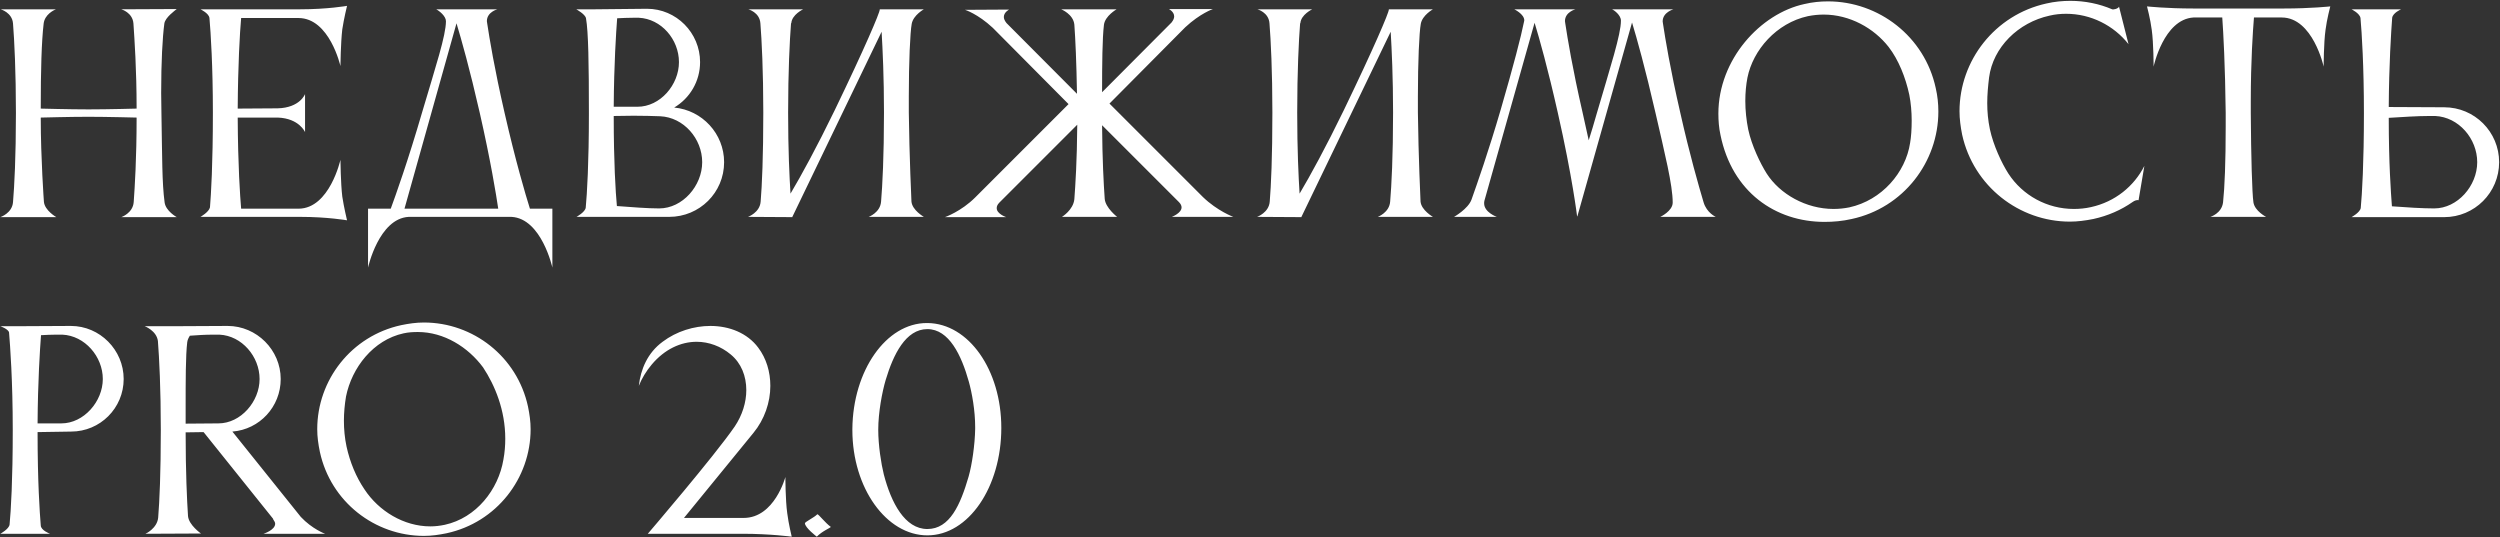 <?xml version="1.0" encoding="UTF-8"?> <svg xmlns="http://www.w3.org/2000/svg" width="852" height="183" viewBox="0 0 852 183" fill="none"><rect x="0" y="0" width="852" height="183" fill="#333333" stroke="none"/> <path d="M4.437 68.87C4.887 63.47 5.427 53.57 5.427 38.54C5.427 24.41 4.887 13.7 4.437 8.03C4.167 4.25 0.207 3.17 0.207 3.17H19.107C18.297 3.44 15.237 4.97 14.877 8.03C14.157 14.24 13.887 23.78 13.887 37.01C14.427 37.01 23.337 37.28 30.177 37.28C36.927 37.28 46.287 37.01 46.557 37.01C46.557 23.6 45.837 13.52 45.477 8.03C45.207 4.25 41.337 3.17 41.337 3.17L60.237 3.08C59.697 3.53 56.277 5.96 56.007 8.03C55.377 12.8 54.927 20.99 54.927 31.7C54.927 33.86 55.017 36.2 55.017 38.54C55.287 53.48 55.197 62.3 56.097 68.96C56.457 71.93 60.237 74 60.237 74H41.337C41.337 74 45.297 72.65 45.567 68.87C45.927 63.65 46.557 54.29 46.557 40.07C46.467 40.07 36.387 39.8 30.087 39.8C23.517 39.8 14.427 40.07 13.887 40.07C13.887 54.11 14.967 68.78 14.967 68.78C15.237 71.75 19.197 74 19.197 74H0.117C0.117 74 4.167 72.65 4.437 68.87ZM71.56 70.67C71.92 66.26 72.55 56.09 72.55 38.36C72.55 22.61 71.83 11.27 71.38 6.14C71.2 4.52 68.32 3.17 68.32 3.17H102.34C111.61 3.17 118.27 2 118.27 2C118.27 2 117.19 6.41 116.65 10.01C116.11 14.6 116.02 22.52 116.02 22.52C116.02 22.52 112.33 6.14 101.71 6.14H82.18C81.73 11.18 81.1 22.16 81.01 37.01L94.6 36.92C102.25 36.74 103.96 32.06 103.96 32.06V45.02C103.96 45.02 101.98 40.34 94.69 40.07H81.01C81.1 56.72 81.82 66.8 82.18 71.12H101.8C112.33 71.03 116.02 54.47 116.02 54.47C116.02 54.47 116.11 62.48 116.65 66.98C117.19 70.58 118.27 75.08 118.27 75.08C118.27 75.08 111.61 73.91 102.34 73.91H68.32C68.32 73.91 71.2 72.29 71.56 70.67ZM137.848 71.12H169.798C169.078 66.26 167.188 54.65 163.498 38.45C160.078 23.42 157.198 13.34 155.578 7.94L137.848 71.12ZM133.168 71.12C134.788 66.71 139.018 54.92 143.968 37.91C148.468 22.7 151.978 12.08 151.978 7.22C151.978 5.51 149.728 3.71 148.648 3.17H169.528C169.528 3.17 165.928 4.07 165.928 7.22C165.928 7.4 166.018 7.58 166.018 7.85C166.828 13.16 168.448 23.15 171.958 38.45C175.648 54.65 179.068 66.26 180.598 71.12H188.248V91.19C188.248 91.19 184.558 74.45 174.298 73.91H139.288C129.118 74.45 125.428 91.19 125.428 91.19V71.12H133.168ZM199.707 6.23C199.437 4.79 196.377 3.17 196.377 3.17H202.947L220.497 2.99C230.487 2.99 238.587 11.18 238.587 21.17C238.587 27.74 235.077 33.5 229.767 36.65C239.307 37.55 246.777 45.56 246.777 55.28C246.777 65.63 238.407 73.91 228.057 73.91H196.467C196.467 73.91 199.437 72.29 199.617 70.76C200.067 65.99 200.697 55.64 200.697 38.63C200.697 21.71 200.517 10.82 199.707 6.23ZM239.307 55.28C239.307 47.27 233.007 39.98 224.997 39.62C222.567 39.53 219.237 39.44 215.907 39.44C213.567 39.44 211.227 39.53 209.157 39.53C209.157 55.37 209.787 65.36 210.237 70.22C215.007 70.58 220.677 71.03 224.637 71.03C232.647 71.03 239.307 63.29 239.307 55.28ZM217.707 6.05H215.817C214.017 6.05 212.127 6.14 210.327 6.23C209.967 11.09 209.247 21.8 209.157 36.38H217.257C224.997 36.38 231.387 28.91 231.387 21.17C231.387 13.43 225.357 6.41 217.707 6.05ZM259.232 68.69C259.682 63.29 260.132 53.39 260.132 38.36C260.132 24.23 259.592 13.61 259.142 7.94C258.872 4.16 255.002 3.17 255.002 3.17H273.722C273.722 3.17 269.852 4.97 269.672 7.94H269.582C269.132 13.7 268.592 24.41 268.592 38.36C268.592 51.14 269.042 60.23 269.402 65.99C273.092 59.78 278.402 50.06 284.432 37.64C294.782 16.22 299.822 4.34 299.822 3.26C299.822 3.26 299.822 3.26 299.822 3.17H314.852C314.852 3.17 311.252 5.15 310.712 8.12C310.172 11 309.722 21.17 309.722 32.87V38.36C309.902 53.3 310.622 68.69 310.622 68.69C310.892 71.66 314.852 73.91 314.852 73.91H296.042C296.042 73.91 300.002 72.47 300.272 68.69C300.722 63.29 301.262 53.39 301.262 38.36C301.262 26.39 300.812 16.94 300.452 10.82L270.032 73.91V74L254.912 73.91C254.912 73.91 258.962 72.47 259.232 68.69ZM332.389 67.25L364.159 35.48L338.329 9.47C333.199 4.7 328.879 3.35 328.879 3.35L343.909 3.26C343.909 3.26 342.109 4.16 342.109 5.78C342.109 6.41 342.379 7.04 343.009 7.85L367.039 31.97C366.859 21.35 366.499 13.25 366.139 8.39C365.779 4.79 361.639 3.17 361.639 3.17H380.539C380.539 3.17 376.579 5.42 376.219 8.48C375.679 12.98 375.589 21.8 375.589 31.43L399.259 7.67C399.889 6.86 400.159 6.23 400.159 5.6C400.159 3.98 398.359 3.08 398.359 3.08H413.389C413.389 3.08 409.069 4.52 403.939 9.29L378.109 35.3L409.969 67.16C414.919 71.93 420.319 73.91 420.319 73.91H399.349C399.349 73.91 402.679 72.65 402.679 70.67C402.679 70.13 402.409 69.5 401.779 68.87L375.589 42.68C375.679 54.47 376.129 62.75 376.489 67.79C376.759 70.85 380.719 73.91 380.719 73.91H361.909C361.909 73.91 365.779 71.57 366.139 67.88C366.499 62.93 367.039 54.92 367.129 42.5L340.579 69.05C339.859 69.77 339.679 70.4 339.679 70.94C339.679 72.92 342.919 74 342.919 74H322.039C322.039 74 327.529 72.11 332.389 67.25ZM432.728 68.69C433.178 63.29 433.628 53.39 433.628 38.36C433.628 24.23 433.088 13.61 432.638 7.94C432.368 4.16 428.498 3.17 428.498 3.17H447.218C447.218 3.17 443.348 4.97 443.168 7.94H443.078C442.628 13.7 442.088 24.41 442.088 38.36C442.088 51.14 442.538 60.23 442.898 65.99C446.588 59.78 451.898 50.06 457.928 37.64C468.278 16.22 473.318 4.34 473.318 3.26C473.318 3.26 473.318 3.26 473.318 3.17H488.348C488.348 3.17 484.748 5.15 484.208 8.12C483.668 11 483.218 21.17 483.218 32.87V38.36C483.398 53.3 484.118 68.69 484.118 68.69C484.388 71.66 488.348 73.91 488.348 73.91H469.538C469.538 73.91 473.498 72.47 473.768 68.69C474.218 63.29 474.758 53.39 474.758 38.36C474.758 26.39 474.308 16.94 473.948 10.82L443.528 73.91V74L428.408 73.91C428.408 73.91 432.458 72.47 432.728 68.69ZM539.366 38.45C540.086 41.69 540.806 45.11 541.436 47.81C542.336 45.02 543.236 41.96 544.136 38.81C548.906 22.52 552.416 11.72 552.416 7.04C552.416 5.15 550.076 3.44 549.356 3.17H570.326C570.326 3.17 566.636 4.16 566.636 7.31C566.636 7.49 566.726 7.67 566.726 7.94C567.536 13.25 569.156 23.24 572.666 38.54C575.816 52.58 578.876 63.2 580.586 68.96C581.666 72.56 584.726 73.91 584.726 73.91H565.826C565.826 73.91 570.056 71.93 570.056 69.05C570.056 63.02 567.356 52.31 564.206 38.54C560.696 23.24 557.816 12.98 556.196 7.67L537.566 73.73H537.476C537.476 73.73 535.856 60.23 530.906 38.45C527.486 23.24 524.606 13.07 522.986 7.76L505.886 68.42C505.796 68.78 505.796 69.05 505.796 69.32C505.796 72.38 510.116 73.91 510.116 73.91H495.536C495.536 73.91 500.306 71.21 501.476 68.06C503.456 62.48 507.236 51.77 511.466 37.28C515.786 22.43 518.396 12.35 519.386 7.4C519.386 7.22 519.476 7.13 519.476 6.95C519.476 4.79 516.056 3.17 516.056 3.17H536.936C536.936 3.17 533.336 4.07 533.336 7.22C533.336 7.4 533.426 7.58 533.426 7.85C534.236 13.16 535.856 23.15 539.366 38.45ZM595.523 26.48C595.073 28.82 594.803 31.52 594.803 34.4C594.803 37.64 595.163 40.97 595.793 44.12C596.963 49.61 599.933 55.73 602.093 59.15C606.593 66.17 615.503 71.21 624.863 71.21C626.663 71.21 628.463 71.03 630.263 70.67C641.333 68.24 649.433 58.79 650.963 48.71C651.323 46.73 651.503 43.94 651.503 41.06C651.503 38.18 651.233 35.03 650.693 32.33C649.433 26.39 647.003 20.36 643.673 16.04C638.633 9.56 630.353 4.97 621.533 4.97C619.733 4.97 617.933 5.15 616.133 5.51C605.423 7.85 597.413 17.03 595.523 26.48ZM586.343 46.01C585.803 43.58 585.623 41.06 585.623 38.72C585.623 20.27 599.933 4.61 614.963 1.37C617.663 0.74 620.273 0.47 622.973 0.47C640.253 0.47 655.913 12.44 659.693 29.99C660.323 32.69 660.593 35.39 660.593 38C660.593 55.28 648.623 70.85 631.073 74.63C627.923 75.35 624.863 75.62 621.803 75.62C605.063 75.62 590.303 65.45 586.343 46.01ZM677.881 26.39C677.521 29.36 677.251 32.24 677.251 35.12C677.251 38.09 677.521 40.97 678.151 44.03C679.321 49.52 682.201 55.64 684.451 59.15C689.311 66.62 697.681 71.21 706.771 71.21C708.661 71.21 710.641 71.03 712.621 70.58C720.811 68.78 727.291 63.47 730.801 56.54L728.821 68.24C728.371 68.06 727.471 68.33 726.751 68.87C722.881 71.57 718.381 73.55 713.431 74.63C710.731 75.17 708.031 75.53 705.421 75.53C688.141 75.53 672.571 63.47 668.701 45.92C668.161 43.22 667.801 40.52 667.801 37.91C667.801 20.63 679.861 5.06 697.411 1.19C700.111 0.56 702.901 0.29 705.601 0.29C710.551 0.29 715.411 1.28 719.821 3.17C720.181 3.35 721.891 2.99 722.161 2.27L725.401 15.05C720.361 8.66 712.531 4.7 704.161 4.7C702.271 4.7 700.381 4.88 698.491 5.33C687.781 7.67 679.231 16.13 677.881 26.39ZM778.228 2.9C787.588 2.9 794.158 2.18 794.158 2.18C794.158 2.18 792.988 6.59 792.538 10.19C791.908 14.69 791.908 22.7 791.908 22.7C791.908 22.7 788.218 5.96 777.598 5.96H768.148C767.788 10.46 767.068 20.63 767.068 34.4V38.54C767.158 53.21 767.518 65.99 767.968 68.96C768.418 71.93 772.288 73.91 772.288 73.91H753.298C753.298 73.91 757.168 72.74 757.618 68.96C758.158 63.92 758.518 55.37 758.518 42.95V38.54C758.338 22.43 757.708 10.91 757.348 5.96H747.538C737.368 6.59 733.948 22.7 733.948 22.7C733.948 22.7 733.948 14.69 733.318 10.19C732.868 6.59 731.698 2.18 731.698 2.18C731.698 2.18 738.268 2.9 747.628 2.9H778.228ZM829.925 39.53H827.855C823.895 39.53 818.405 39.89 814.085 40.16C814.085 55.64 814.805 65.45 815.165 70.31C819.935 70.67 825.605 71.03 829.565 71.03C837.575 71.03 844.235 63.29 844.235 55.28C844.235 47.27 837.935 39.89 829.925 39.53ZM804.545 70.85C804.995 66.08 805.625 55.55 805.625 38.54C805.625 22.61 804.905 11.18 804.455 6.14C804.185 4.52 801.395 3.17 801.395 3.17H818.315C818.315 3.17 815.525 4.34 815.255 6.05C814.895 10.91 814.175 21.8 814.085 36.47L832.985 36.56C843.335 36.56 851.705 44.93 851.705 55.28C851.705 65.63 843.335 74 832.985 74H808.505H801.395C801.395 74 804.365 72.38 804.545 70.85ZM20.907 144.29C28.557 144.29 35.037 136.82 35.037 129.17C35.037 121.52 28.917 114.41 21.267 114.05H19.017C17.397 114.05 15.687 114.14 13.977 114.23C13.617 119.09 12.897 129.8 12.807 144.29H20.907ZM24.147 111.08C34.047 111.08 42.147 119.27 42.147 129.17C42.147 139.07 34.137 147.08 24.237 147.08L12.807 147.26C12.807 164.27 13.527 174.53 13.887 179.03C13.887 180.74 17.037 181.91 17.037 181.91H0.117C0.117 181.91 3.087 180.29 3.267 178.76C3.717 174.08 4.347 163.64 4.347 146.54C4.347 129.62 3.447 117.74 3.087 113.33C2.907 112.16 0.117 111.17 0.117 111.17H6.597L24.147 111.08ZM74.785 114.05H72.535C69.925 114.05 67.135 114.23 64.705 114.41C64.255 115.13 63.895 115.85 63.805 116.66C63.265 121.07 63.265 129.71 63.265 139.07V144.38C66.325 144.38 70.375 144.29 74.425 144.29C82.075 144.29 88.465 136.82 88.465 129.17C88.465 121.52 82.435 114.41 74.785 114.05ZM89.815 181.91C89.815 181.91 93.775 180.65 93.775 178.49C93.775 178.04 93.505 177.59 93.145 177.05C93.055 176.96 93.055 176.87 93.055 176.78L69.385 147.26L63.265 147.35C63.265 160.94 63.715 170.39 64.075 175.88C64.345 178.94 68.485 181.82 68.485 181.82L49.585 181.91C49.585 181.91 53.545 180.11 53.905 176.42C54.355 170.93 54.805 161.12 54.805 146.45C54.805 132.5 54.265 121.97 53.815 116.21C53.365 112.7 49.315 111.17 49.315 111.17H60.025L77.575 111.08C87.475 111.08 95.665 119.27 95.665 129.17C95.665 138.62 88.465 146.36 79.195 147.08L102.505 176.15C106.375 180.29 110.785 181.91 110.785 181.91H89.815ZM171.564 156.62C172.014 154.19 172.194 151.85 172.194 149.51C172.194 139.79 168.684 131.33 164.634 125.21C159.504 118.28 151.314 113.15 142.404 113.15C140.784 113.15 139.164 113.24 137.544 113.6C127.194 115.85 119.904 125.3 117.924 135.11C117.474 137.81 117.204 140.6 117.204 143.39C117.204 146.27 117.474 149.24 118.104 152.21C119.274 157.52 121.344 162.56 124.224 166.79C129.084 174.17 137.634 179.39 146.634 179.39C148.254 179.39 149.874 179.21 151.584 178.85C162.294 176.51 169.854 166.88 171.564 156.62ZM136.734 110.81C139.344 110.27 141.864 109.91 144.474 109.91C161.214 109.91 176.244 121.52 179.934 138.53C180.474 141.14 180.834 143.66 180.834 146.27C180.834 163.01 169.224 178.04 152.214 181.73C149.604 182.27 147.084 182.63 144.474 182.63C127.734 182.63 112.704 171.02 109.014 154.01C108.474 151.4 108.114 148.88 108.114 146.27C108.114 129.53 119.724 114.5 136.734 110.81ZM267.66 162.56C267.66 162.56 267.66 170.39 268.29 174.89C268.74 178.49 269.82 182.9 269.82 182.9C269.82 182.9 262.44 181.91 253.17 181.91H220.77C220.77 181.91 243.45 155.45 250.38 145.37C252.99 141.5 254.34 137.09 254.34 132.95C254.34 128.18 252.63 123.77 249.03 120.8C245.7 118.01 241.56 116.48 237.42 116.48C232.02 116.48 226.53 119 222.12 124.22C220.23 126.47 218.7 128.99 217.71 131.51C218.34 125.84 220.68 120.26 225.81 116.48C230.58 112.88 236.52 111.08 242.1 111.08C248.58 111.08 254.7 113.51 258.39 118.46C261.18 122.15 262.53 126.74 262.53 131.51C262.53 137.09 260.55 142.94 256.77 147.53L233.1 176.51H253.44C263.97 176.51 267.66 162.56 267.66 162.56ZM274.318 178.31C274.318 177.86 277.558 176.33 278.548 175.25C278.998 175.25 281.248 178.22 283.138 179.57C283.138 179.84 280.168 181.01 278.368 182.9C278.368 182.9 274.318 179.84 274.318 178.31ZM316.047 182.45C302.097 182.45 290.487 166.34 290.487 146.54V146.18C290.667 126.29 302.007 110.09 315.867 110.09H316.137C330.087 110.27 341.247 126.02 341.247 145.82C341.247 165.98 330.087 182.45 316.047 182.45ZM330.087 162.47C331.257 158.42 332.247 151.58 332.337 146.18V145.55C332.337 139.88 331.257 133.94 330.177 130.07C327.657 121.07 323.427 112.16 316.047 112.16C308.667 112.16 304.437 120.8 301.827 129.53C300.657 133.49 299.307 140.51 299.307 146.45C299.307 151.76 300.297 158.06 301.197 161.66C303.717 171.38 308.397 180.29 316.047 180.29C323.697 180.29 327.297 172.01 330.087 162.47Z" fill="white"></path> </svg> 